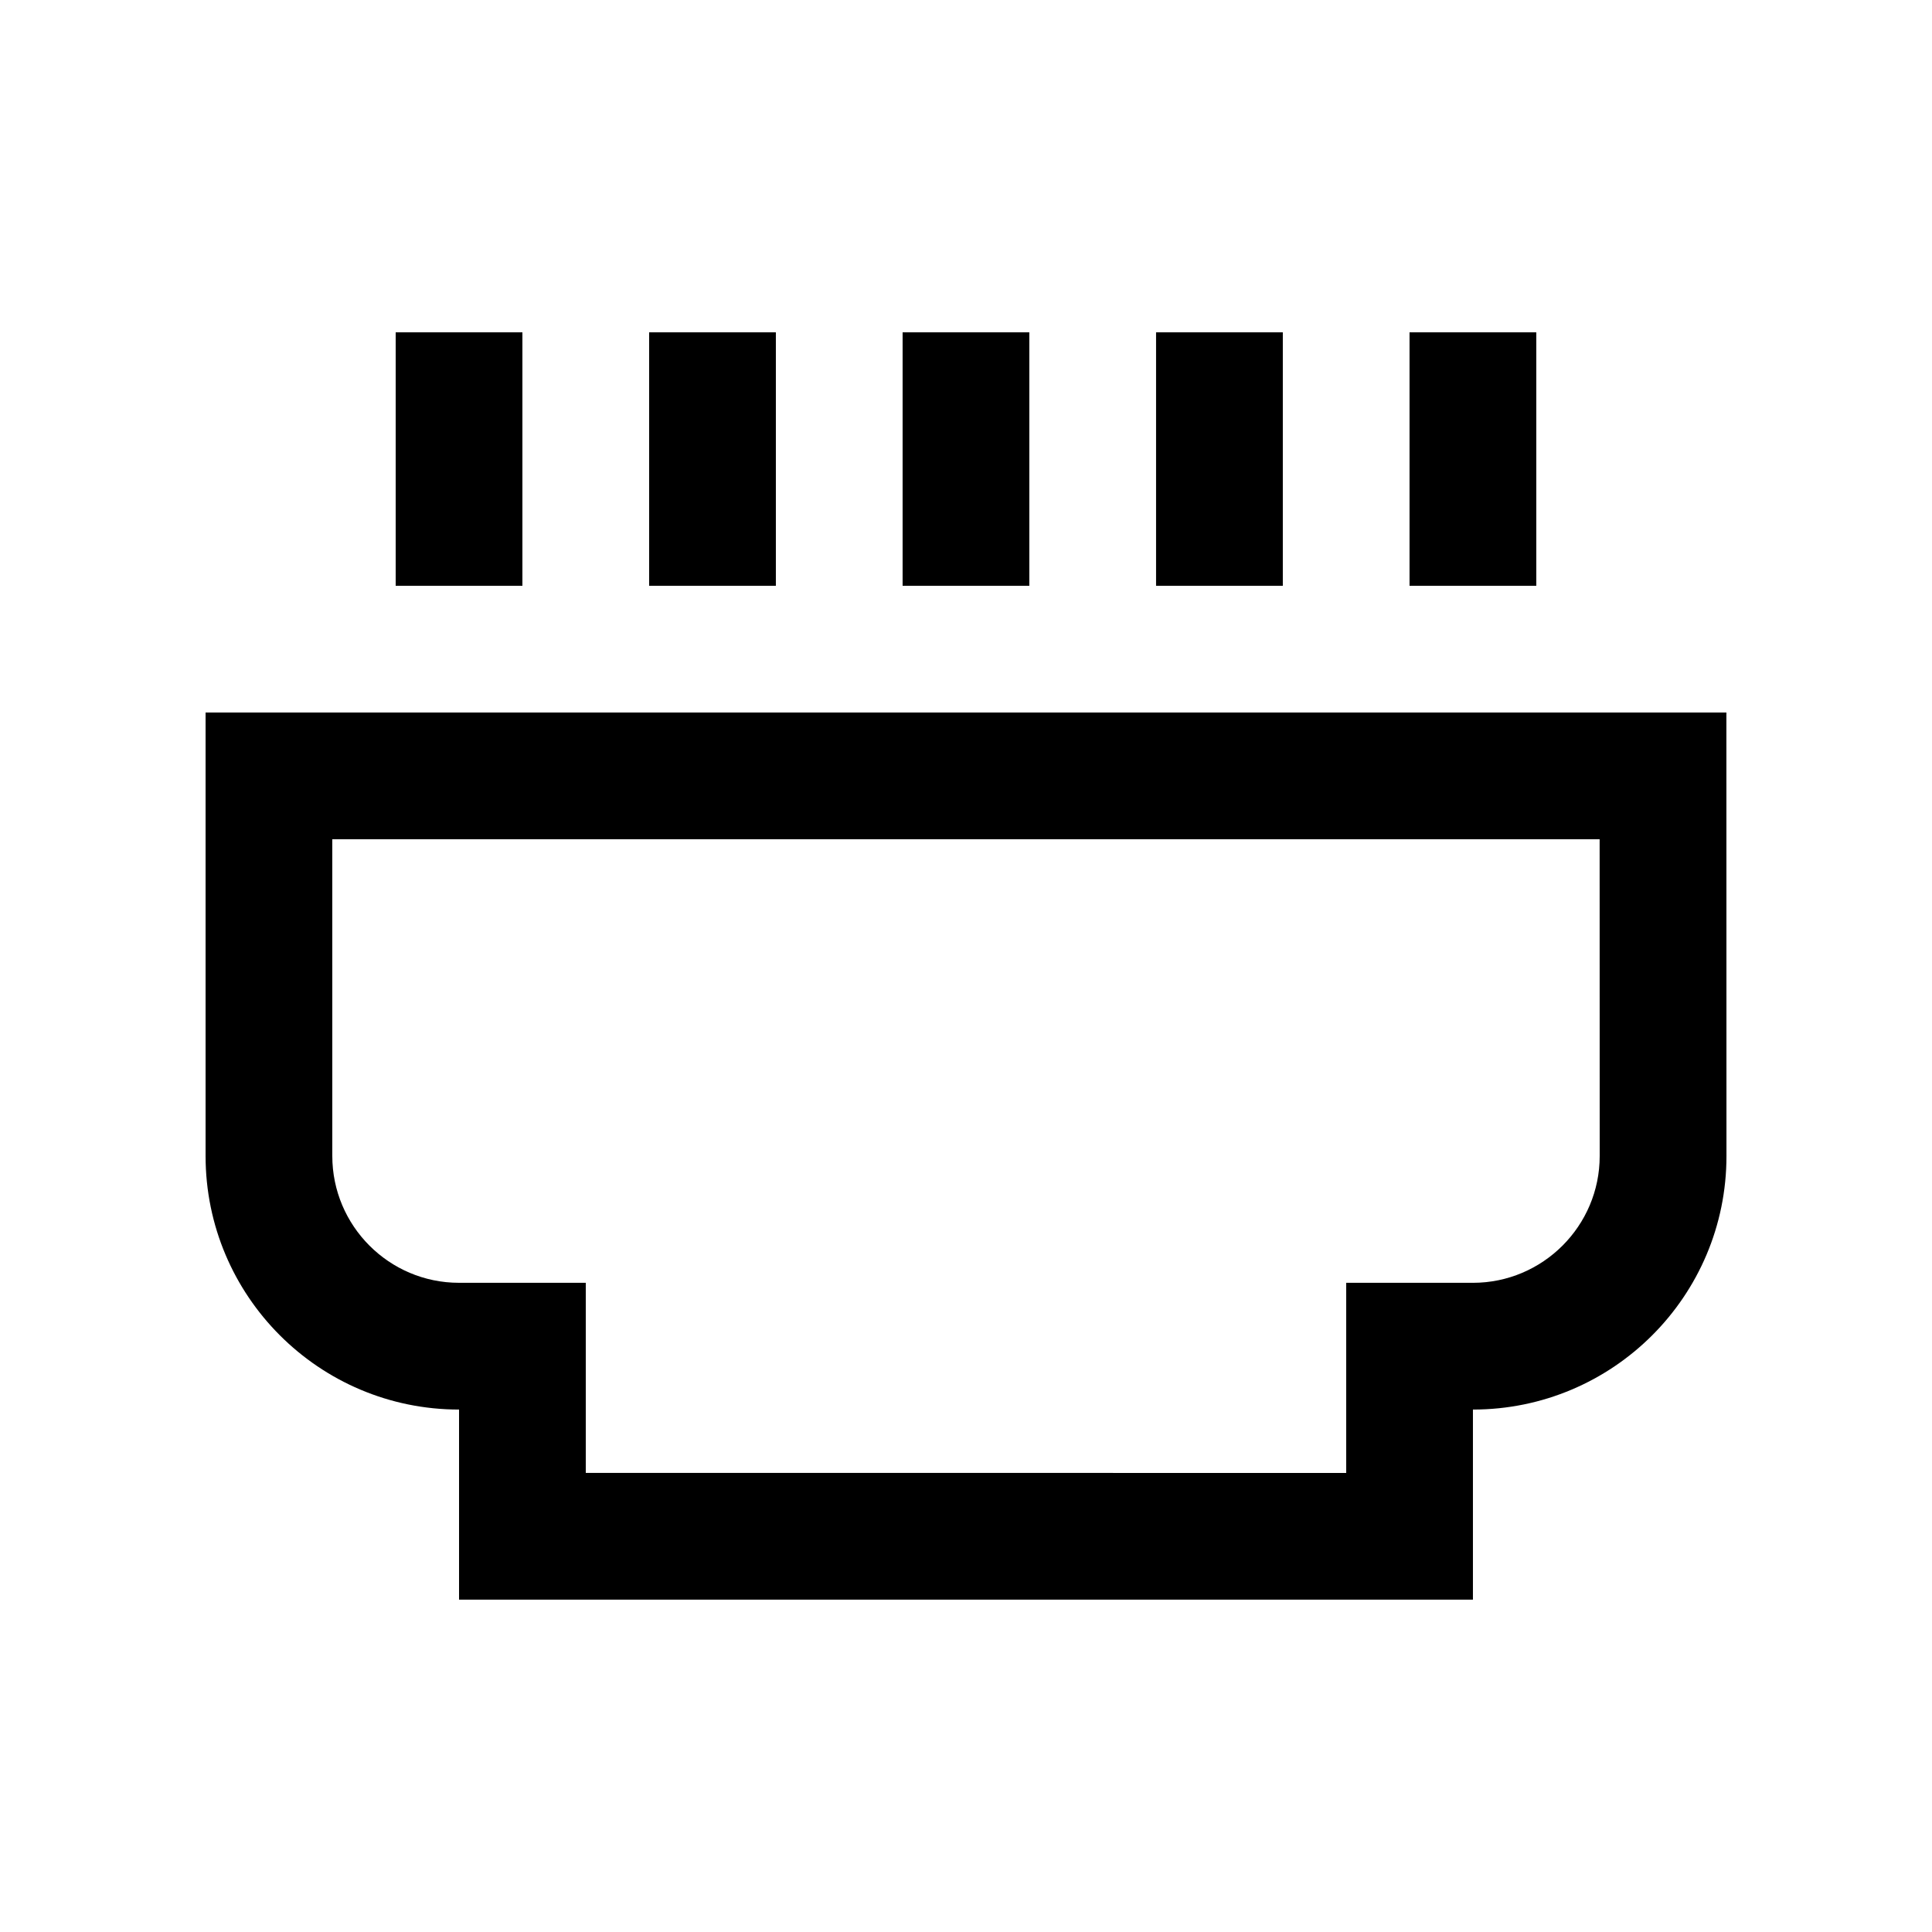 <?xml version="1.0" encoding="UTF-8"?>
<!-- Uploaded to: ICON Repo, www.svgrepo.com, Generator: ICON Repo Mixer Tools -->
<svg fill="#000000" width="800px" height="800px" version="1.1" viewBox="144 144 512 512" xmlns="http://www.w3.org/2000/svg">
 <g>
  <path d="m316.03 232.07h33.582v67.172h-33.582z"/>
  <path d="m248.86 232.07h33.582v67.172h-33.582z"/>
  <path d="m383.2 232.07h33.582v67.172h-33.582z"/>
  <path d="m450.37 232.07h33.59v67.172h-33.59z"/>
  <path d="m517.54 232.07h33.59v67.172h-33.59z"/>
  <path d="m601.51 332.83h-403.03v117.51c0 37.094 30.062 67.207 67.172 67.207v50.375h268.69v-50.375c37.094 0 67.188-30.074 67.188-67.172zm-67.172 151.13h-33.582v50.383l-201.52-0.004v-50.383h-33.59c-18.531 0-33.582-15.086-33.582-33.621l-0.004-83.926h335.86l0.016 83.965c0 18.5-15.066 33.586-33.602 33.586z"/>
 </g>
</svg>